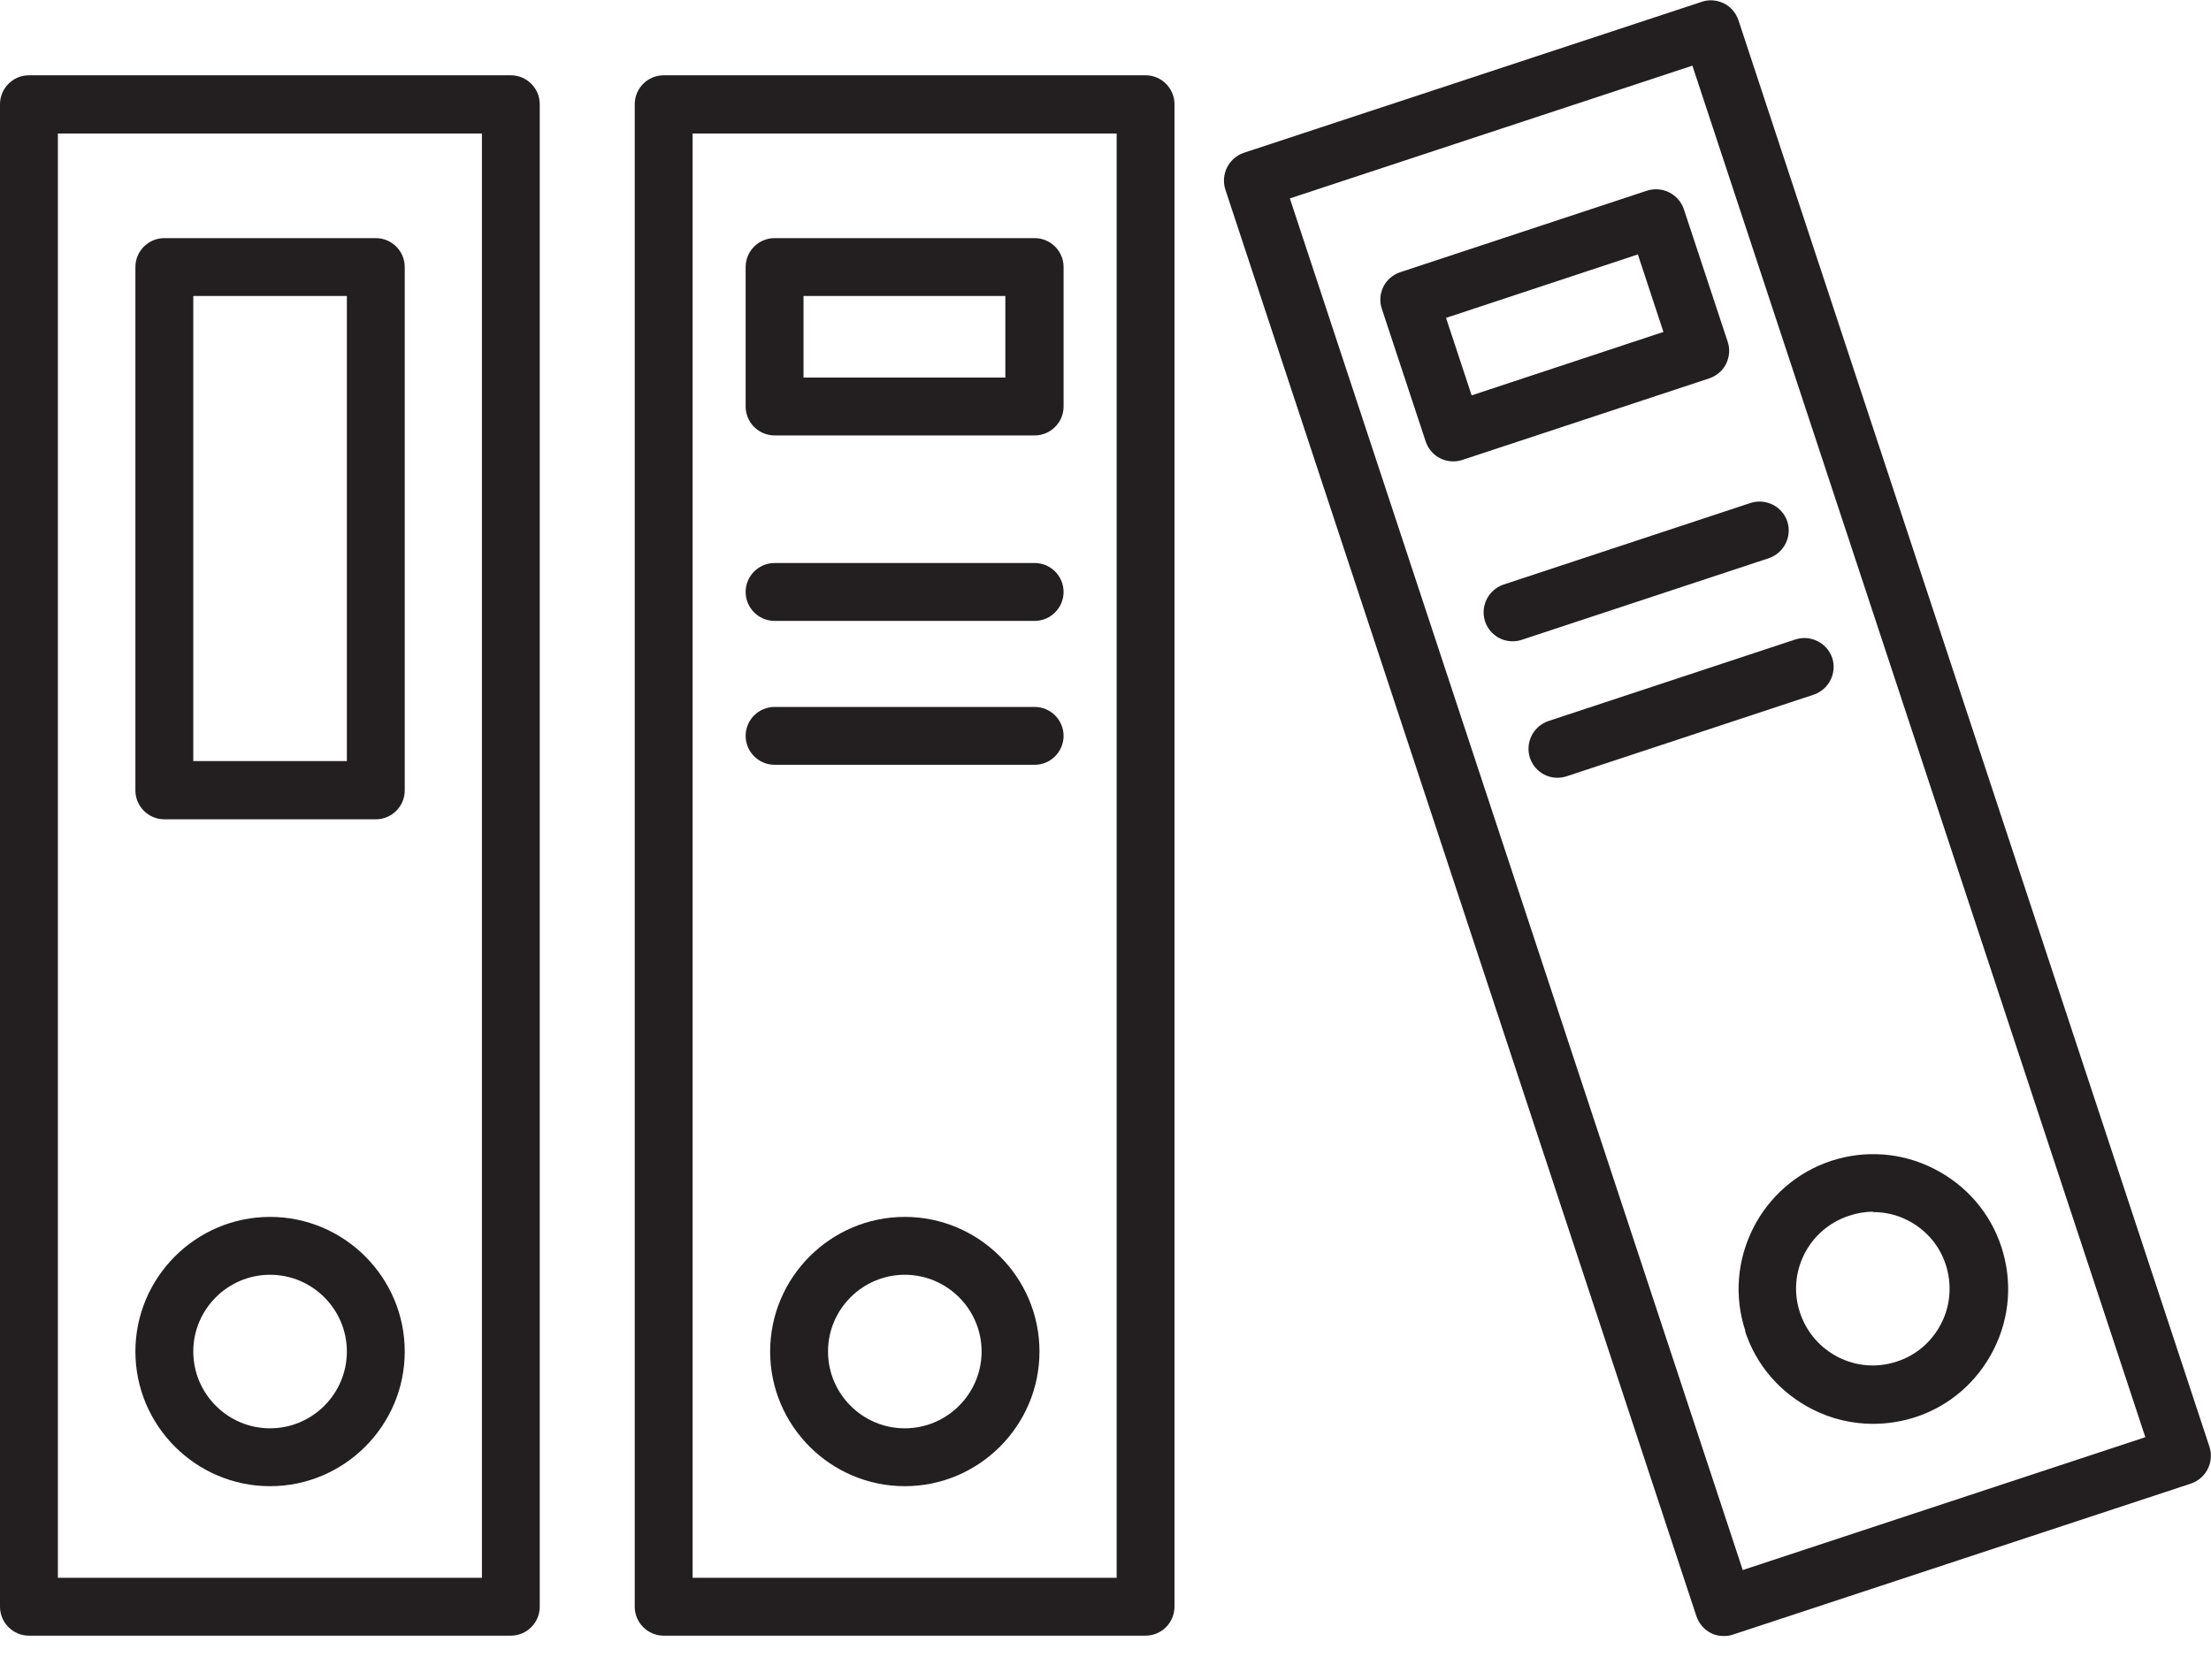 <svg width="50" height="38" viewBox="0 0 50 38" fill="none" xmlns="http://www.w3.org/2000/svg">
<g clip-path="url(#clip0_566_1200)">
<path d="M11.552 1.703H0.654C0.294 1.703 0 1.997 0 2.357V36.342C0 36.703 0.294 36.997 0.654 36.997H11.552C11.913 36.997 12.206 36.703 12.206 36.342V2.357C12.206 1.997 11.913 1.703 11.552 1.703ZM10.898 35.688H1.309V3.02H10.898V35.688Z" fill="#231F20"/>
<path d="M6.107 33.616C7.785 33.616 9.153 32.248 9.153 30.57C9.153 28.893 7.785 27.525 6.107 27.525C4.43 27.525 3.062 28.893 3.062 30.57C3.062 32.248 4.43 33.616 6.107 33.616ZM6.107 28.834C7.064 28.834 7.844 29.614 7.844 30.57C7.844 31.527 7.064 32.307 6.107 32.307C5.151 32.307 4.371 31.527 4.371 30.57C4.371 29.614 5.151 28.834 6.107 28.834Z" fill="#231F20"/>
<path d="M3.716 18.532H8.498C8.859 18.532 9.153 18.238 9.153 17.878V6.04C9.153 5.68 8.859 5.386 8.498 5.386H3.716C3.356 5.386 3.062 5.68 3.062 6.04V17.878C3.062 18.238 3.356 18.532 3.716 18.532ZM4.371 6.695H7.844V17.215H4.371V6.695Z" fill="#231F20"/>
<path d="M25.906 1.703H15.008C14.648 1.703 14.354 1.997 14.354 2.357V36.342C14.354 36.703 14.648 36.997 15.008 36.997H25.906C26.267 36.997 26.56 36.703 26.56 36.342V2.357C26.56 1.997 26.267 1.703 25.906 1.703ZM25.252 35.688H15.663V3.02H25.252V35.688Z" fill="#231F20"/>
<path d="M20.461 27.525C18.784 27.525 17.416 28.893 17.416 30.57C17.416 32.248 18.784 33.616 20.461 33.616C22.139 33.616 23.507 32.248 23.507 30.57C23.507 28.893 22.139 27.525 20.461 27.525ZM20.461 32.307C19.505 32.307 18.725 31.527 18.725 30.57C18.725 29.614 19.505 28.834 20.461 28.834C21.418 28.834 22.198 29.614 22.198 30.57C22.198 31.527 21.418 32.307 20.461 32.307Z" fill="#231F20"/>
<path d="M17.517 14.044H23.398C23.758 14.044 24.052 13.75 24.052 13.389C24.052 13.028 23.758 12.735 23.398 12.735H17.517C17.156 12.735 16.862 13.028 16.862 13.389C16.862 13.75 17.156 14.044 17.517 14.044Z" fill="#231F20"/>
<path d="M17.517 17.299H23.398C23.758 17.299 24.052 17.005 24.052 16.644C24.052 16.284 23.758 15.99 23.398 15.99H17.517C17.156 15.99 16.862 16.284 16.862 16.644C16.862 17.005 17.156 17.299 17.517 17.299Z" fill="#231F20"/>
<path d="M17.517 9.849H23.398C23.758 9.849 24.052 9.555 24.052 9.195V6.04C24.052 5.68 23.758 5.386 23.398 5.386H17.517C17.156 5.386 16.862 5.68 16.862 6.04V9.195C16.862 9.555 17.156 9.849 17.517 9.849ZM18.171 6.695H22.735V8.54H18.171V6.695Z" fill="#231F20"/>
<path d="M33.582 14.052C33.675 14.329 33.926 14.505 34.203 14.505C34.27 14.505 34.337 14.497 34.413 14.472L40 12.626C40.344 12.508 40.529 12.139 40.419 11.795C40.302 11.451 39.933 11.267 39.589 11.376L34.002 13.222C33.658 13.339 33.473 13.708 33.582 14.052Z" fill="#231F20"/>
<path d="M34.597 17.139C34.69 17.416 34.941 17.592 35.218 17.592C35.285 17.592 35.352 17.584 35.428 17.559L41.015 15.713C41.359 15.596 41.544 15.226 41.435 14.883C41.317 14.539 40.948 14.354 40.604 14.463L35.017 16.309C34.673 16.426 34.488 16.795 34.597 17.139Z" fill="#231F20"/>
<path d="M49.966 32.727L39.312 0.453C39.253 0.285 39.136 0.151 38.985 0.076C38.825 1.95899e-05 38.649 -0.017 38.481 0.042L28.129 3.456C27.785 3.574 27.601 3.943 27.71 4.287L38.364 36.56C38.423 36.728 38.54 36.862 38.691 36.938C38.783 36.988 38.884 37.005 38.985 37.005C39.052 37.005 39.127 36.997 39.195 36.971L49.547 33.557C49.891 33.44 50.075 33.071 49.966 32.727ZM39.413 35.52L29.169 4.488L38.272 1.485L48.515 32.508L39.413 35.512V35.52Z" fill="#231F20"/>
<path d="M39.463 30.109C39.715 30.881 40.26 31.51 40.99 31.879C41.418 32.097 41.888 32.206 42.357 32.206C42.676 32.206 43.003 32.156 43.314 32.055C44.086 31.804 44.715 31.258 45.084 30.529C45.453 29.799 45.512 28.977 45.26 28.205C45.008 27.433 44.463 26.804 43.733 26.435C43.003 26.065 42.181 26.007 41.409 26.258C39.815 26.787 38.943 28.515 39.471 30.109H39.463ZM42.357 27.416C42.626 27.416 42.894 27.475 43.138 27.601C43.549 27.81 43.859 28.163 44.002 28.607C44.144 29.044 44.111 29.522 43.901 29.933C43.691 30.344 43.339 30.654 42.894 30.797C41.988 31.099 41.007 30.604 40.705 29.69C40.403 28.784 40.898 27.802 41.812 27.5C41.988 27.441 42.173 27.408 42.357 27.408V27.416Z" fill="#231F20"/>
<path d="M37.248 4.312L31.661 6.158C31.493 6.216 31.359 6.334 31.284 6.485C31.208 6.644 31.191 6.82 31.25 6.988L32.24 9.983C32.332 10.26 32.584 10.436 32.861 10.436C32.928 10.436 32.995 10.428 33.07 10.403L38.658 8.557C38.825 8.498 38.96 8.381 39.035 8.23C39.111 8.07 39.127 7.894 39.069 7.726L38.079 4.732C37.961 4.388 37.592 4.203 37.248 4.312ZM33.28 8.943L32.701 7.19L37.039 5.755L37.617 7.508L33.28 8.943Z" fill="#231F20"/>
</g>
<defs>
<clipPath id="clip0_566_1200">
<rect width="50" height="37.005" fill="white"/>
</clipPath>
</defs>
</svg>
